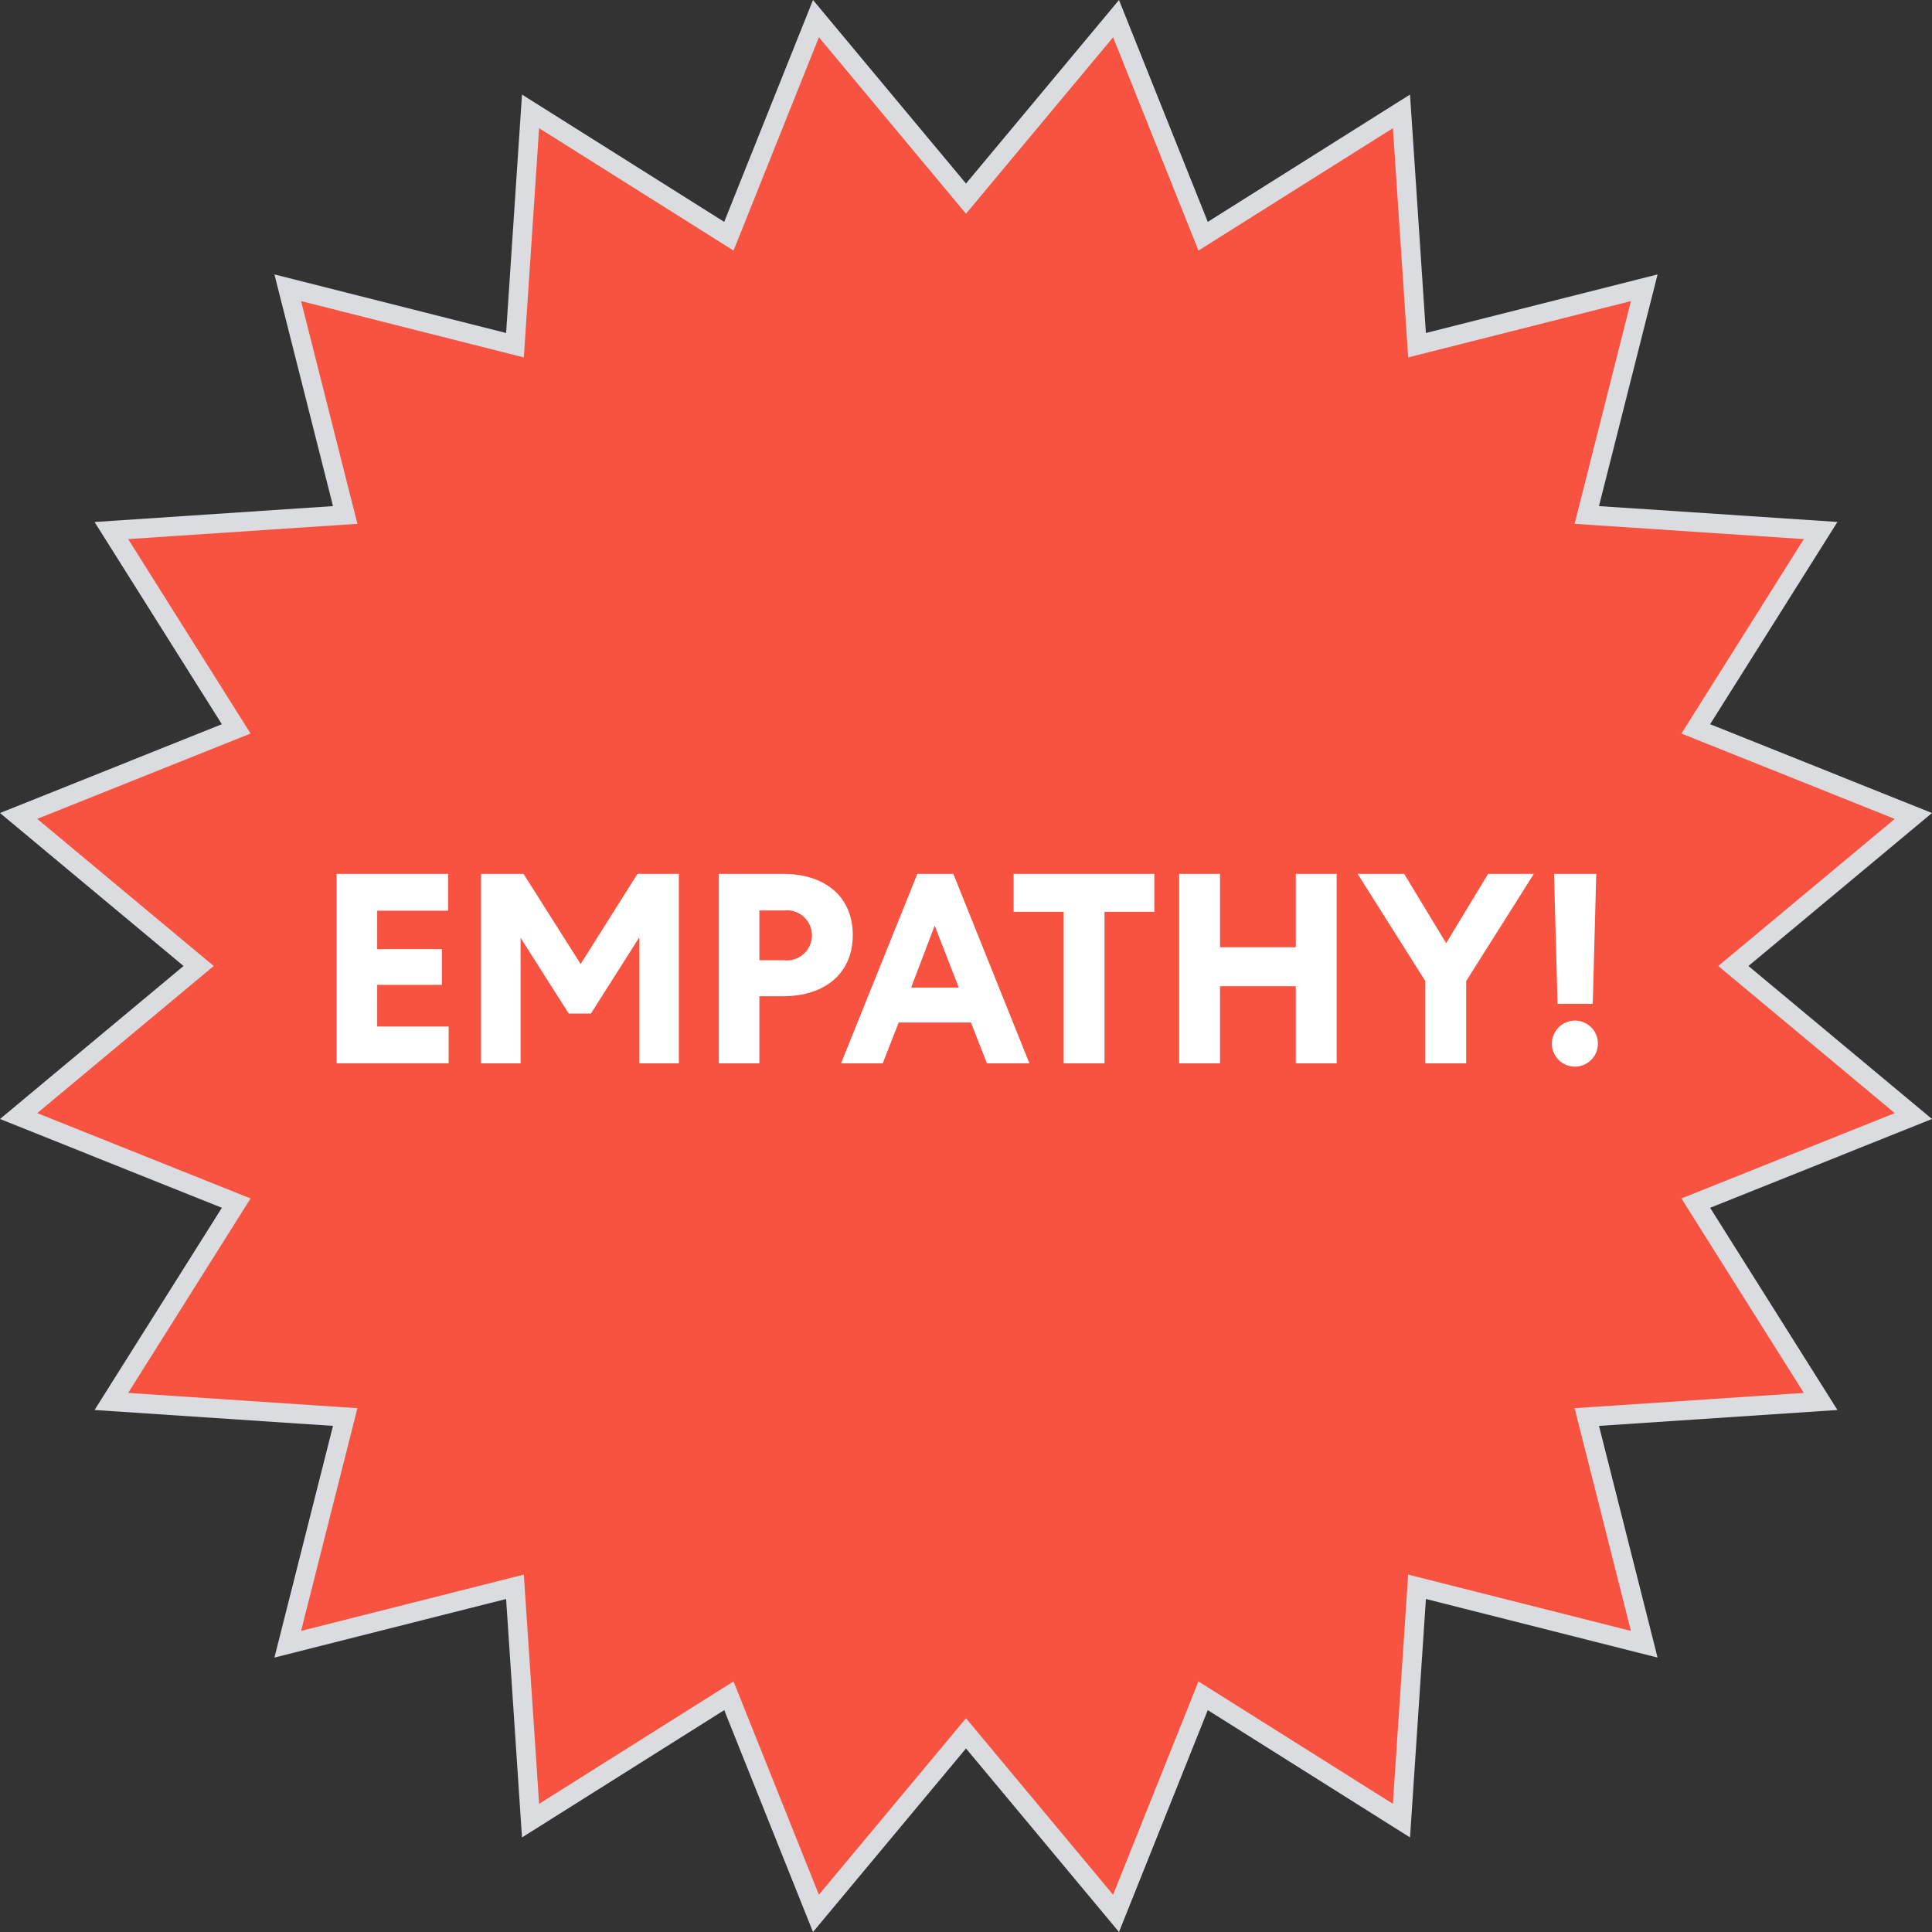 <svg id="aee629aa-143e-4c50-a4ba-4df4022480da" data-name="Layer 1" xmlns="http://www.w3.org/2000/svg" viewBox="0 0 100 100"><rect x="0" y="0" width="100" height="100" fill="#333333" stroke="none"/><defs><style>.b6676dab-9df1-4c2f-8f0c-16957e56b4be{fill:#f75340;}.ff45263b-dfb2-4bc1-b361-bb669c51e6a1{fill:#dadce0;}.f5be94e1-8ab3-4080-b1e5-a2cc48b7b33c{fill:#fff;}</style></defs><polygon class="b6676dab-9df1-4c2f-8f0c-16957e56b4be" points="50 89.718 42.233 99.036 37.727 87.773 27.461 94.235 26.654 82.132 14.895 85.105 17.868 73.346 5.764 72.539 12.226 62.273 0.964 57.767 10.282 50 0.964 42.233 12.226 37.727 5.764 27.461 17.868 26.654 14.895 14.895 26.654 17.868 27.461 5.764 37.727 12.226 42.233 0.964 50 10.282 57.767 0.964 62.273 12.226 72.539 5.764 73.346 17.868 85.105 14.895 82.132 26.654 94.236 27.461 87.774 37.727 99.036 42.233 89.718 50 99.036 57.767 87.774 62.273 94.236 72.539 82.132 73.346 85.105 85.105 73.346 82.132 72.539 94.235 62.273 87.773 57.767 99.036 50 89.718"/><path class="ff45263b-dfb2-4bc1-b361-bb669c51e6a1" d="M57.614,1.928l3.973,9.927.446,1.114,1.015-.639,9.049-5.696.711,10.668.08,1.197,1.163-.294,10.366-2.621-2.621,10.366-.294,1.163,1.197.08,10.668.711-5.696,9.049L87.031,37.968l1.114.446,9.927,3.973-8.213,6.846L88.937,50l.922.768,8.213,6.846-9.927,3.973L87.031,62.032l.639,1.015,5.696,9.049L82.698,72.807l-1.197.08.294,1.163,2.621,10.366L74.05,81.795l-1.163-.294-.08,1.197-.711,10.668-9.049-5.696L62.032,87.031l-.446,1.114-3.973,9.927-6.846-8.213L50,88.937l-.768.922-6.846,8.213-3.973-9.927L37.968,87.031l-1.015.639-9.049,5.696-.711-10.668-.08-1.197-1.163.294L15.584,84.416l2.621-10.366.294-1.163L17.302,72.807,6.634,72.096l5.696-9.049L12.969,62.032l-1.114-.446L1.928,57.614l8.213-6.846L11.063,50l-.922-.768L1.928,42.386l9.927-3.973,1.114-.446-.639-1.015L6.634,27.904,17.302,27.193l1.197-.08-.294-1.163-2.621-10.366L25.95,18.205l1.163.294.08-1.197.711-10.668,9.049,5.696,1.015.639.446-1.114,3.973-9.927,6.846,8.213L50,11.063l.768-.922,6.846-8.213M57.919,0,50,9.501,42.081,0,37.485,11.484,27.018,4.894l-.822,12.342L14.204,14.204l3.032,11.992-12.342.822,6.589,10.468L0,42.081,9.501,50,0,57.919l11.484,4.596L4.894,72.982l12.342.822L14.204,85.796l11.992-3.032.822,12.342,10.468-6.589L42.081,100,50,90.499,57.919,100l4.596-11.484,10.468,6.589.822-12.342L85.796,85.796l-3.032-11.992,12.342-.822L88.516,62.515,100,57.919,90.499,50,100,42.081,88.516,37.485l6.589-10.468-12.342-.822L85.796,14.204,73.804,17.236l-.822-12.342L62.515,11.484,57.919,0Z"/><path class="f5be94e1-8ab3-4080-b1e5-a2cc48b7b33c" d="M17.423,45.233h5.771v1.905H19.524v1.989h3.348v1.849H19.524v2.157h3.698v1.905H17.423Z"/><path class="f5be94e1-8ab3-4080-b1e5-a2cc48b7b33c" d="M26.944,48.54v6.499H24.899V45.233h2.199l2.956,4.665,2.941-4.665h2.143v9.806H33.093V48.511l-2.507,3.95H29.438Z"/><path class="f5be94e1-8ab3-4080-b1e5-a2cc48b7b33c" d="M40.539,45.233c2.129,0,3.6,1.149,3.6,3.166,0,2.003-1.471,3.166-3.6,3.166H39.306v3.474H37.205V45.233Zm-1.232,4.469h1.274a1.297,1.297,0,1,0,0-2.577H39.306Z"/><path class="f5be94e1-8ab3-4080-b1e5-a2cc48b7b33c" d="M49.345,45.233l3.937,9.806H51.083l-.827-2.115H46.516L45.689,55.039H43.532l3.95-9.806Zm-2.185,5.884H49.626l-1.247-3.208Z"/><path class="f5be94e1-8ab3-4080-b1e5-a2cc48b7b33c" d="M52.464,45.233h7.284V47.194H57.17v7.845H55.056V47.194h-2.592Z"/><path class="f5be94e1-8ab3-4080-b1e5-a2cc48b7b33c" d="M61.033,45.233H63.148v3.797h3.922V45.233h2.115v9.806H67.07V51.047H63.148v3.992H61.033Z"/><path class="f5be94e1-8ab3-4080-b1e5-a2cc48b7b33c" d="M75.889,55.039H73.774V50.78L70.272,45.233h2.409L74.853,48.819l2.171-3.586h2.367l-3.502,5.547Z"/><path class="f5be94e1-8ab3-4080-b1e5-a2cc48b7b33c" d="M81.529,52.826a1.191,1.191,0,1,1-1.204,1.19A1.201,1.201,0,0,1,81.529,52.826Zm-.91-.869L80.437,45.233h2.185L82.44,51.957Z"/></svg>